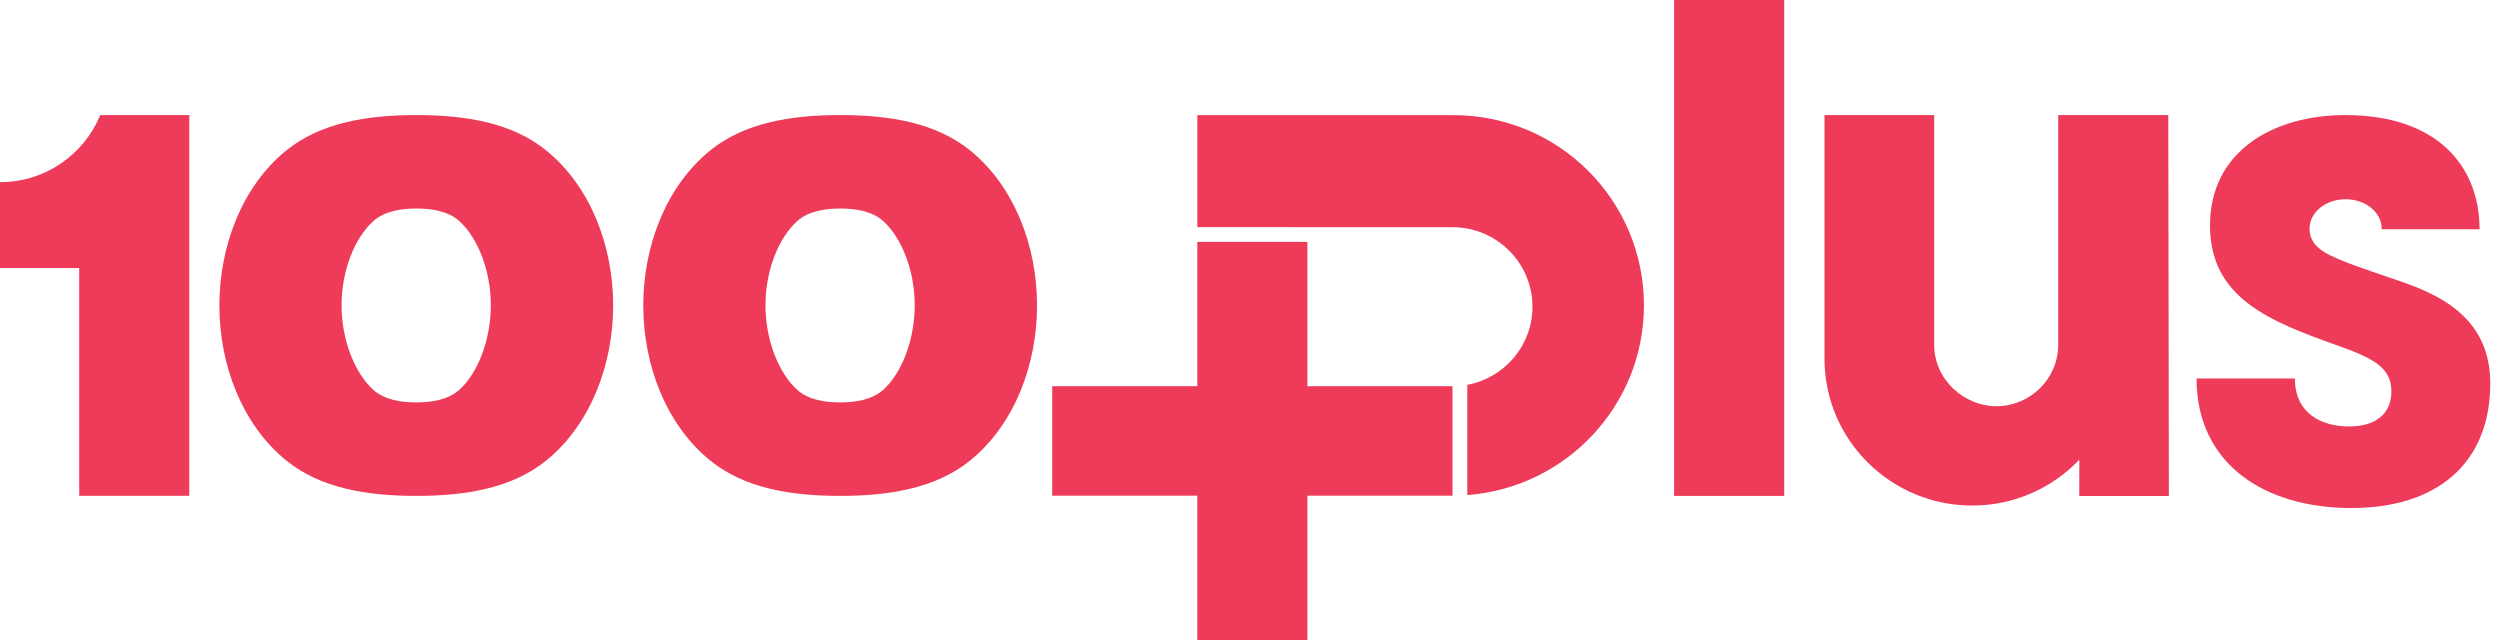 <svg width="250" height="64" viewBox="0 0 250 64" fill="none" xmlns="http://www.w3.org/2000/svg">
<path fill-rule="evenodd" clip-rule="evenodd" d="M41.626 11.508C46.525 11.508 51.228 12.25 54.701 15.106C59.039 18.674 61.316 24.576 61.316 30.548C61.311 36.52 59.039 42.422 54.701 45.99C51.228 48.842 46.525 49.588 41.626 49.588C36.728 49.588 32.024 48.847 28.552 45.99C24.214 42.422 21.942 36.515 21.937 30.548C21.942 24.576 24.214 18.674 28.552 15.106C32.024 12.255 36.728 11.508 41.626 11.508ZM41.641 40.241C43.112 40.241 44.814 39.997 45.944 38.971C47.816 37.28 49.082 33.941 49.082 30.522C49.082 27.108 47.811 23.818 45.944 22.121C44.814 21.091 43.117 20.852 41.641 20.852H41.621C40.15 20.852 38.449 21.096 37.318 22.121C35.452 23.818 34.156 27.083 34.156 30.522C34.156 33.96 35.452 37.275 37.318 38.971C38.449 40.002 40.145 40.241 41.621 40.241H41.641Z" fill="#EE3B59"/>
<path fill-rule="evenodd" clip-rule="evenodd" d="M84.016 11.508C88.915 11.508 93.618 12.25 97.091 15.106C101.429 18.674 103.701 24.576 103.706 30.548C103.701 36.52 101.429 42.422 97.091 45.99C93.618 48.842 88.915 49.588 84.016 49.588C79.118 49.588 74.414 48.847 70.942 45.99C66.604 42.422 64.332 36.515 64.327 30.548C64.332 24.576 66.604 18.674 70.942 15.106C74.414 12.255 79.118 11.508 84.016 11.508ZM84.031 40.241C85.502 40.241 87.204 39.997 88.335 38.971C90.206 37.28 91.472 33.941 91.472 30.522C91.472 27.108 90.201 23.818 88.335 22.121C87.204 21.091 85.508 20.852 84.031 20.852H84.011C82.54 20.852 80.839 21.096 79.708 22.121C77.842 23.818 76.546 27.083 76.546 30.522C76.546 33.96 77.842 37.275 79.708 38.971C80.839 40.002 82.535 40.241 84.011 40.241H84.031Z" fill="#EE3B59"/>
<path d="M193.417 34.47C193.417 30.916 193.417 11.508 193.417 11.508H182.449V35.589C182.449 35.589 182.453 35.599 182.453 35.604C182.453 35.694 182.449 35.769 182.449 35.863C182.449 43.98 189.063 50.554 197.22 50.554C201.437 50.554 205.24 48.792 207.933 45.97L207.927 49.603H216.888L216.829 11.508H205.821C205.821 11.508 205.821 31.31 205.821 34.47C205.821 37.869 203.038 40.621 199.621 40.621C196.494 40.621 193.417 38.033 193.417 34.47Z" fill="#EE3B59"/>
<path d="M167.411 49.586V0H178.421V49.59H167.411V49.586Z" fill="#EE3B59"/>
<path d="M145.25 38.62H130.739V24.189H119.731V38.62H105.221V49.568H119.731V64H130.739V49.568H145.25V38.62Z" fill="#EE3B59"/>
<path d="M119.731 11.508V22.715C119.731 22.715 140.842 22.72 145.25 22.72C149.653 22.72 153.246 26.278 153.246 30.673C153.246 34.559 150.439 37.794 146.731 38.481V49.508C156.613 48.757 164.394 40.551 164.394 30.533C164.394 20.033 155.883 11.498 145.295 11.513H119.731V11.508Z" fill="#EE3B59"/>
<path d="M10.022 11.508C8.411 15.44 4.533 18.217 0 18.217V26.806H7.921V49.583H18.929V11.508H10.022Z" fill="#EE3B59"/>
<path d="M238.338 27.552C234.611 26.264 234.421 26.184 233.021 25.532C231.618 24.875 230.954 23.994 230.954 22.86C230.954 21.237 232.569 19.924 234.561 19.924C236.552 19.924 238.169 21.237 238.169 22.86C238.169 22.87 238.169 22.884 238.169 22.894C238.169 22.904 238.169 22.914 238.169 22.929H247.956C247.956 16.569 243.673 11.508 234.536 11.508C227.346 11.508 221.001 15.111 221.001 22.541C221.001 29.812 226.956 32.136 233.87 34.594C237.328 35.823 239.139 36.764 239.139 39.143C239.139 41.397 237.553 42.646 234.887 42.646C232.204 42.646 229.488 41.377 229.488 37.849H219.655C219.655 46.403 226.45 50.803 235.147 50.803C243.508 50.803 249.026 46.503 249.026 38.312C249.026 30.663 242.067 28.841 238.338 27.552Z" fill="#EE3B59"/>
</svg>
